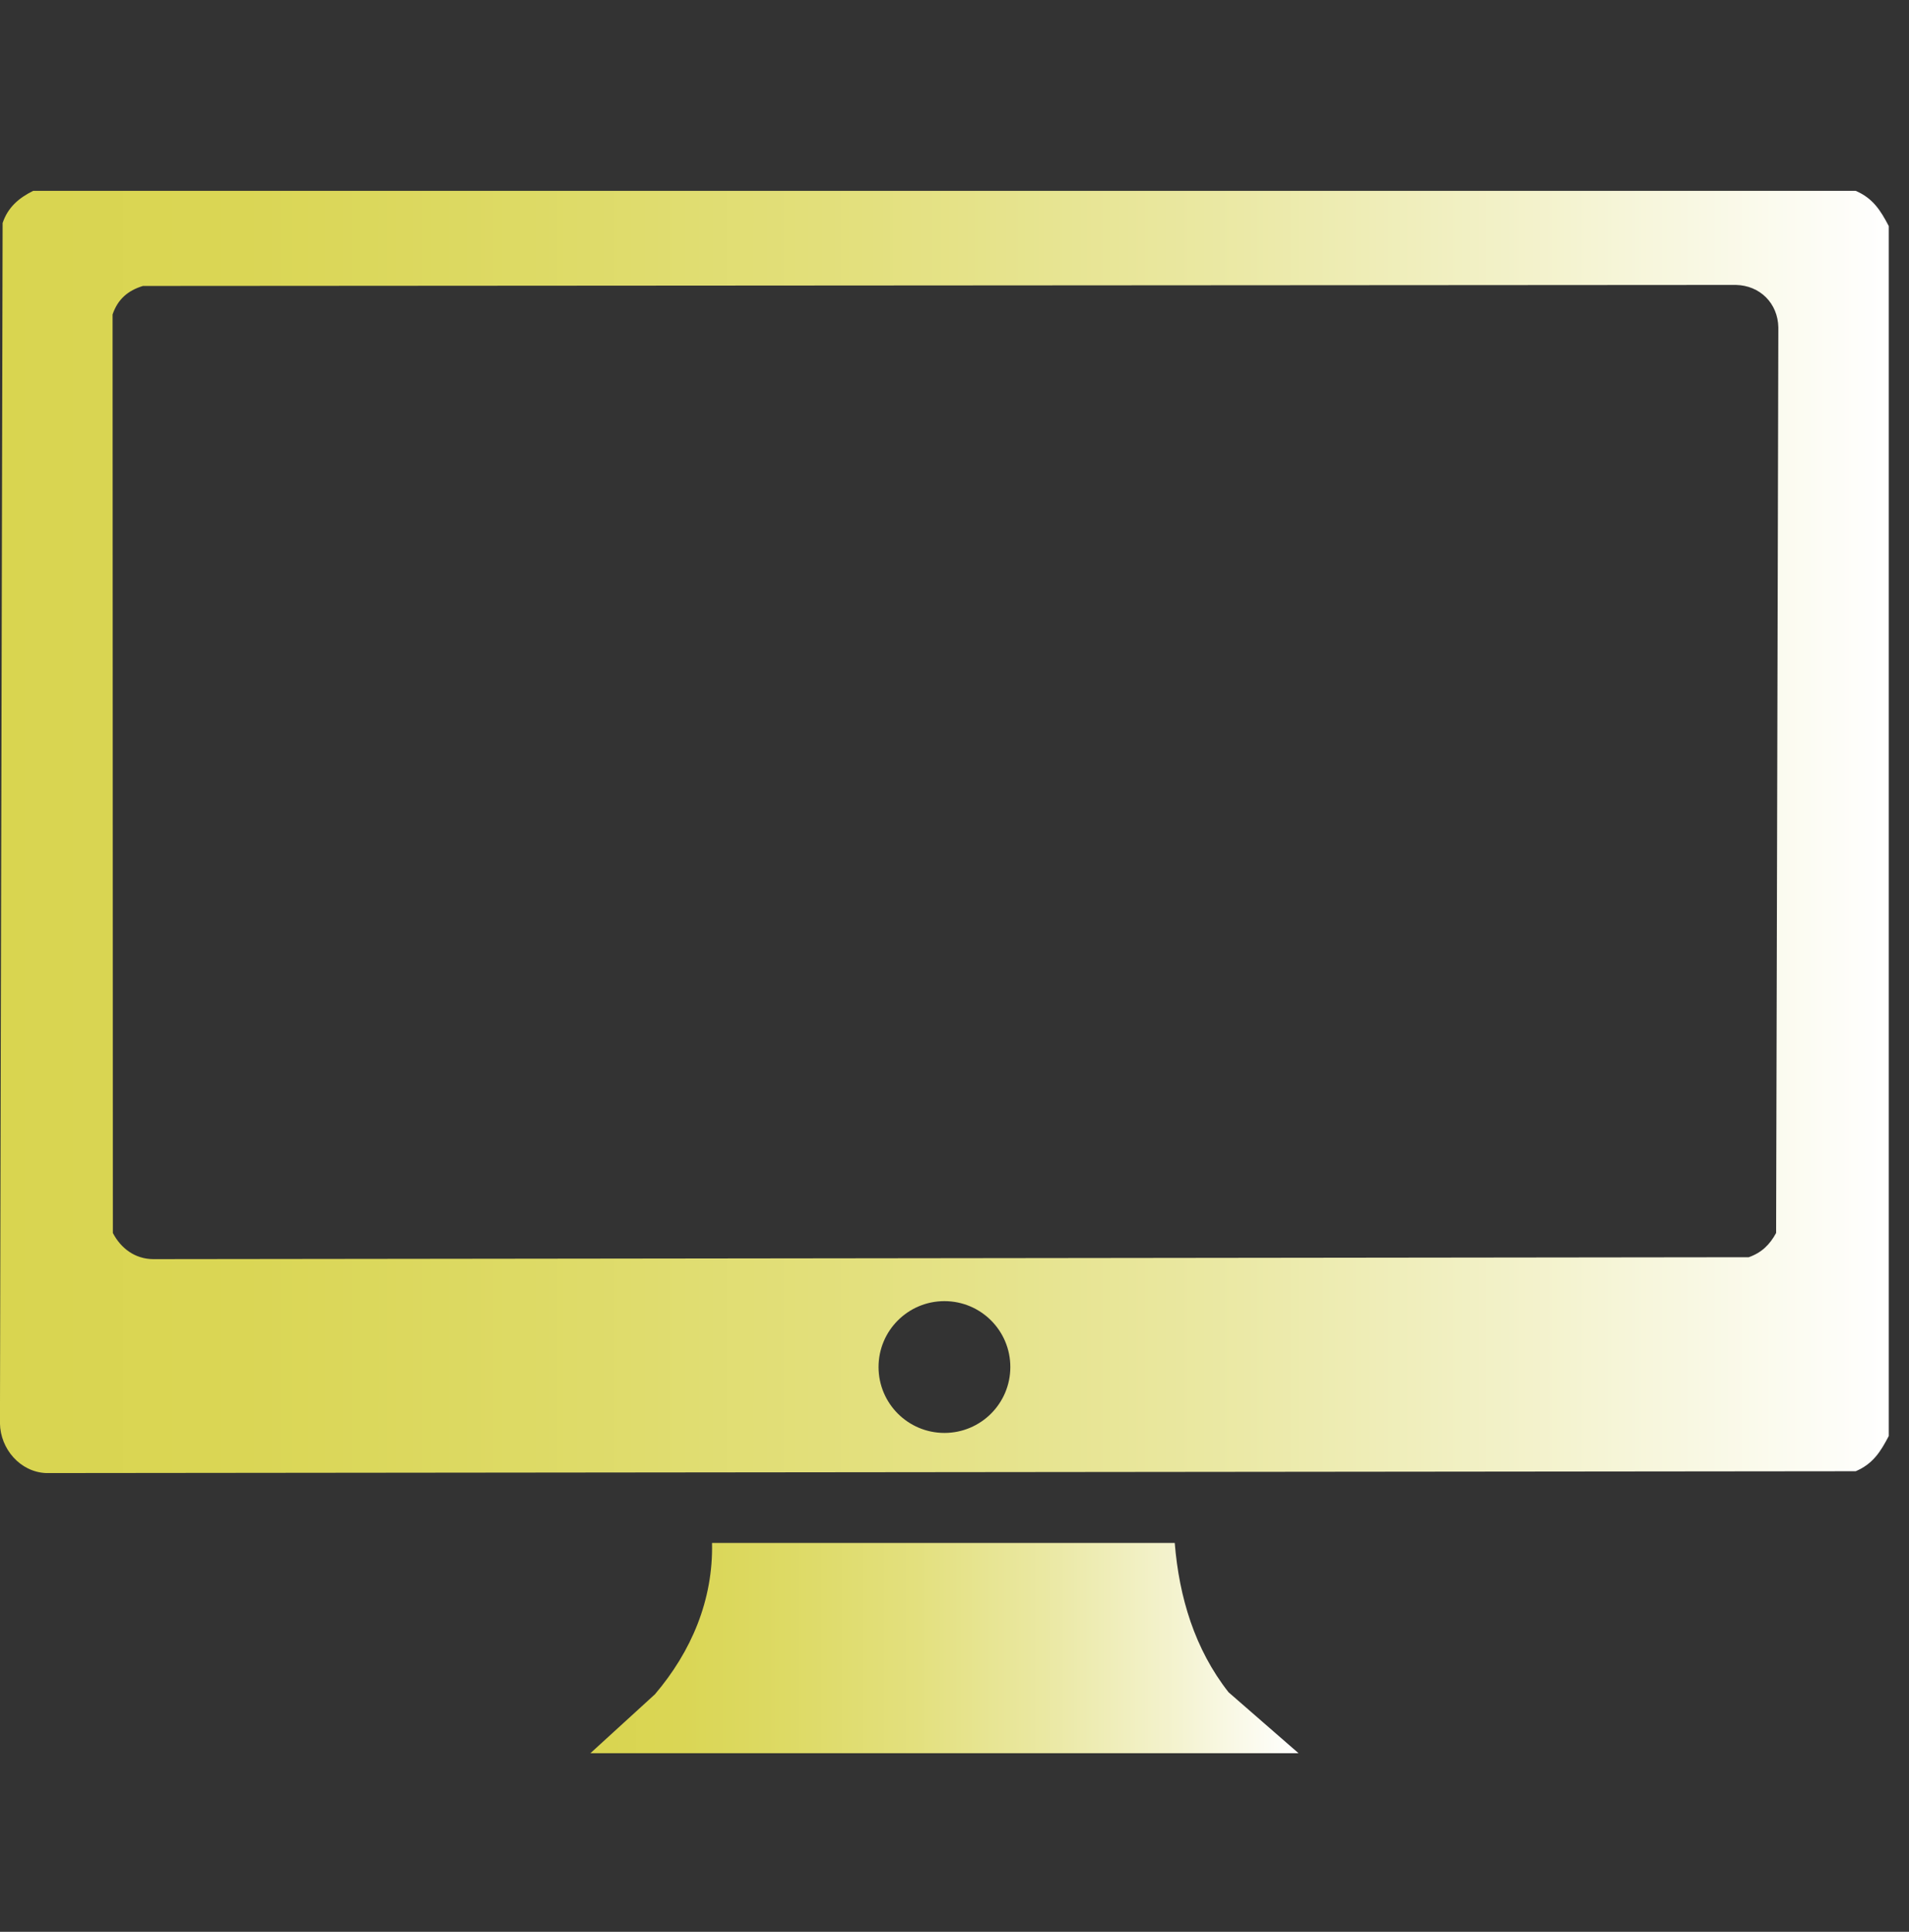 <?xml version="1.0" encoding="utf-8"?>
<svg xmlns="http://www.w3.org/2000/svg" fill="none" height="100%" overflow="visible" preserveAspectRatio="none" style="display: block;" viewBox="0 0 84 85" width="100%">
<rect x="0" y="0" width="84" height="85" fill="#333333" stroke="none"/>
<g clip-path="url(#clip0_0_339519)" id="hardware 1">
<path d="M83.109 9.948V63.185C82.746 63.882 82.409 64.412 81.655 64.734L2.026 64.815C0.888 64.768 0.014 63.753 -0.002 62.623L0.115 9.813C0.345 9.125 0.828 8.71 1.46 8.398H81.655C82.409 8.722 82.746 9.252 83.109 9.946V9.948ZM6.293 12.581C5.622 12.784 5.181 13.171 4.953 13.838L4.966 54.251C5.321 54.931 5.941 55.394 6.736 55.402L76.948 55.318C77.509 55.121 77.874 54.768 78.153 54.251L78.251 14.404C78.23 13.35 77.448 12.56 76.384 12.537L6.295 12.582L6.293 12.581ZM44.457 60.149C44.457 58.547 43.159 57.25 41.557 57.25C39.956 57.25 38.658 58.547 38.658 60.149C38.658 61.751 39.956 63.049 41.557 63.049C43.159 63.049 44.457 61.751 44.457 60.149Z" fill="url(#paint0_linear_0_339519)" id="Vector"/>
<path d="M25.976 77.144L28.819 74.548C30.418 72.671 31.385 70.401 31.331 67.89H51.691C51.883 70.274 52.571 72.564 54.059 74.46L57.139 77.142H25.974L25.976 77.144Z" fill="url(#paint1_linear_0_339519)" id="Vector_2"/>
</g>
<defs>
<linearGradient gradientUnits="userSpaceOnUse" id="paint0_linear_0_339519" x1="-0" x2="83.109" y1="36.607" y2="36.607">
<stop stop-color="#D9D550"/>
<stop offset="0.13" stop-color="#DAD655"/>
<stop offset="0.28" stop-color="#DDDA65"/>
<stop offset="0.46" stop-color="#E3E07E"/>
<stop offset="0.64" stop-color="#EAE8A2"/>
<stop offset="0.83" stop-color="#F4F3D0"/>
<stop offset="1" stop-color="white"/>
</linearGradient>
<linearGradient gradientUnits="userSpaceOnUse" id="paint1_linear_0_339519" x1="25.976" x2="57.14" y1="72.517" y2="72.517">
<stop stop-color="#D9D550"/>
<stop offset="0.13" stop-color="#DAD655"/>
<stop offset="0.28" stop-color="#DDDA65"/>
<stop offset="0.46" stop-color="#E3E07E"/>
<stop offset="0.64" stop-color="#EAE8A2"/>
<stop offset="0.83" stop-color="#F4F3D0"/>
<stop offset="1" stop-color="white"/>
</linearGradient>
<clipPath id="clip0_0_339519">
<rect fill="white" height="84.259" width="84"/>
</clipPath>
</defs>
</svg>